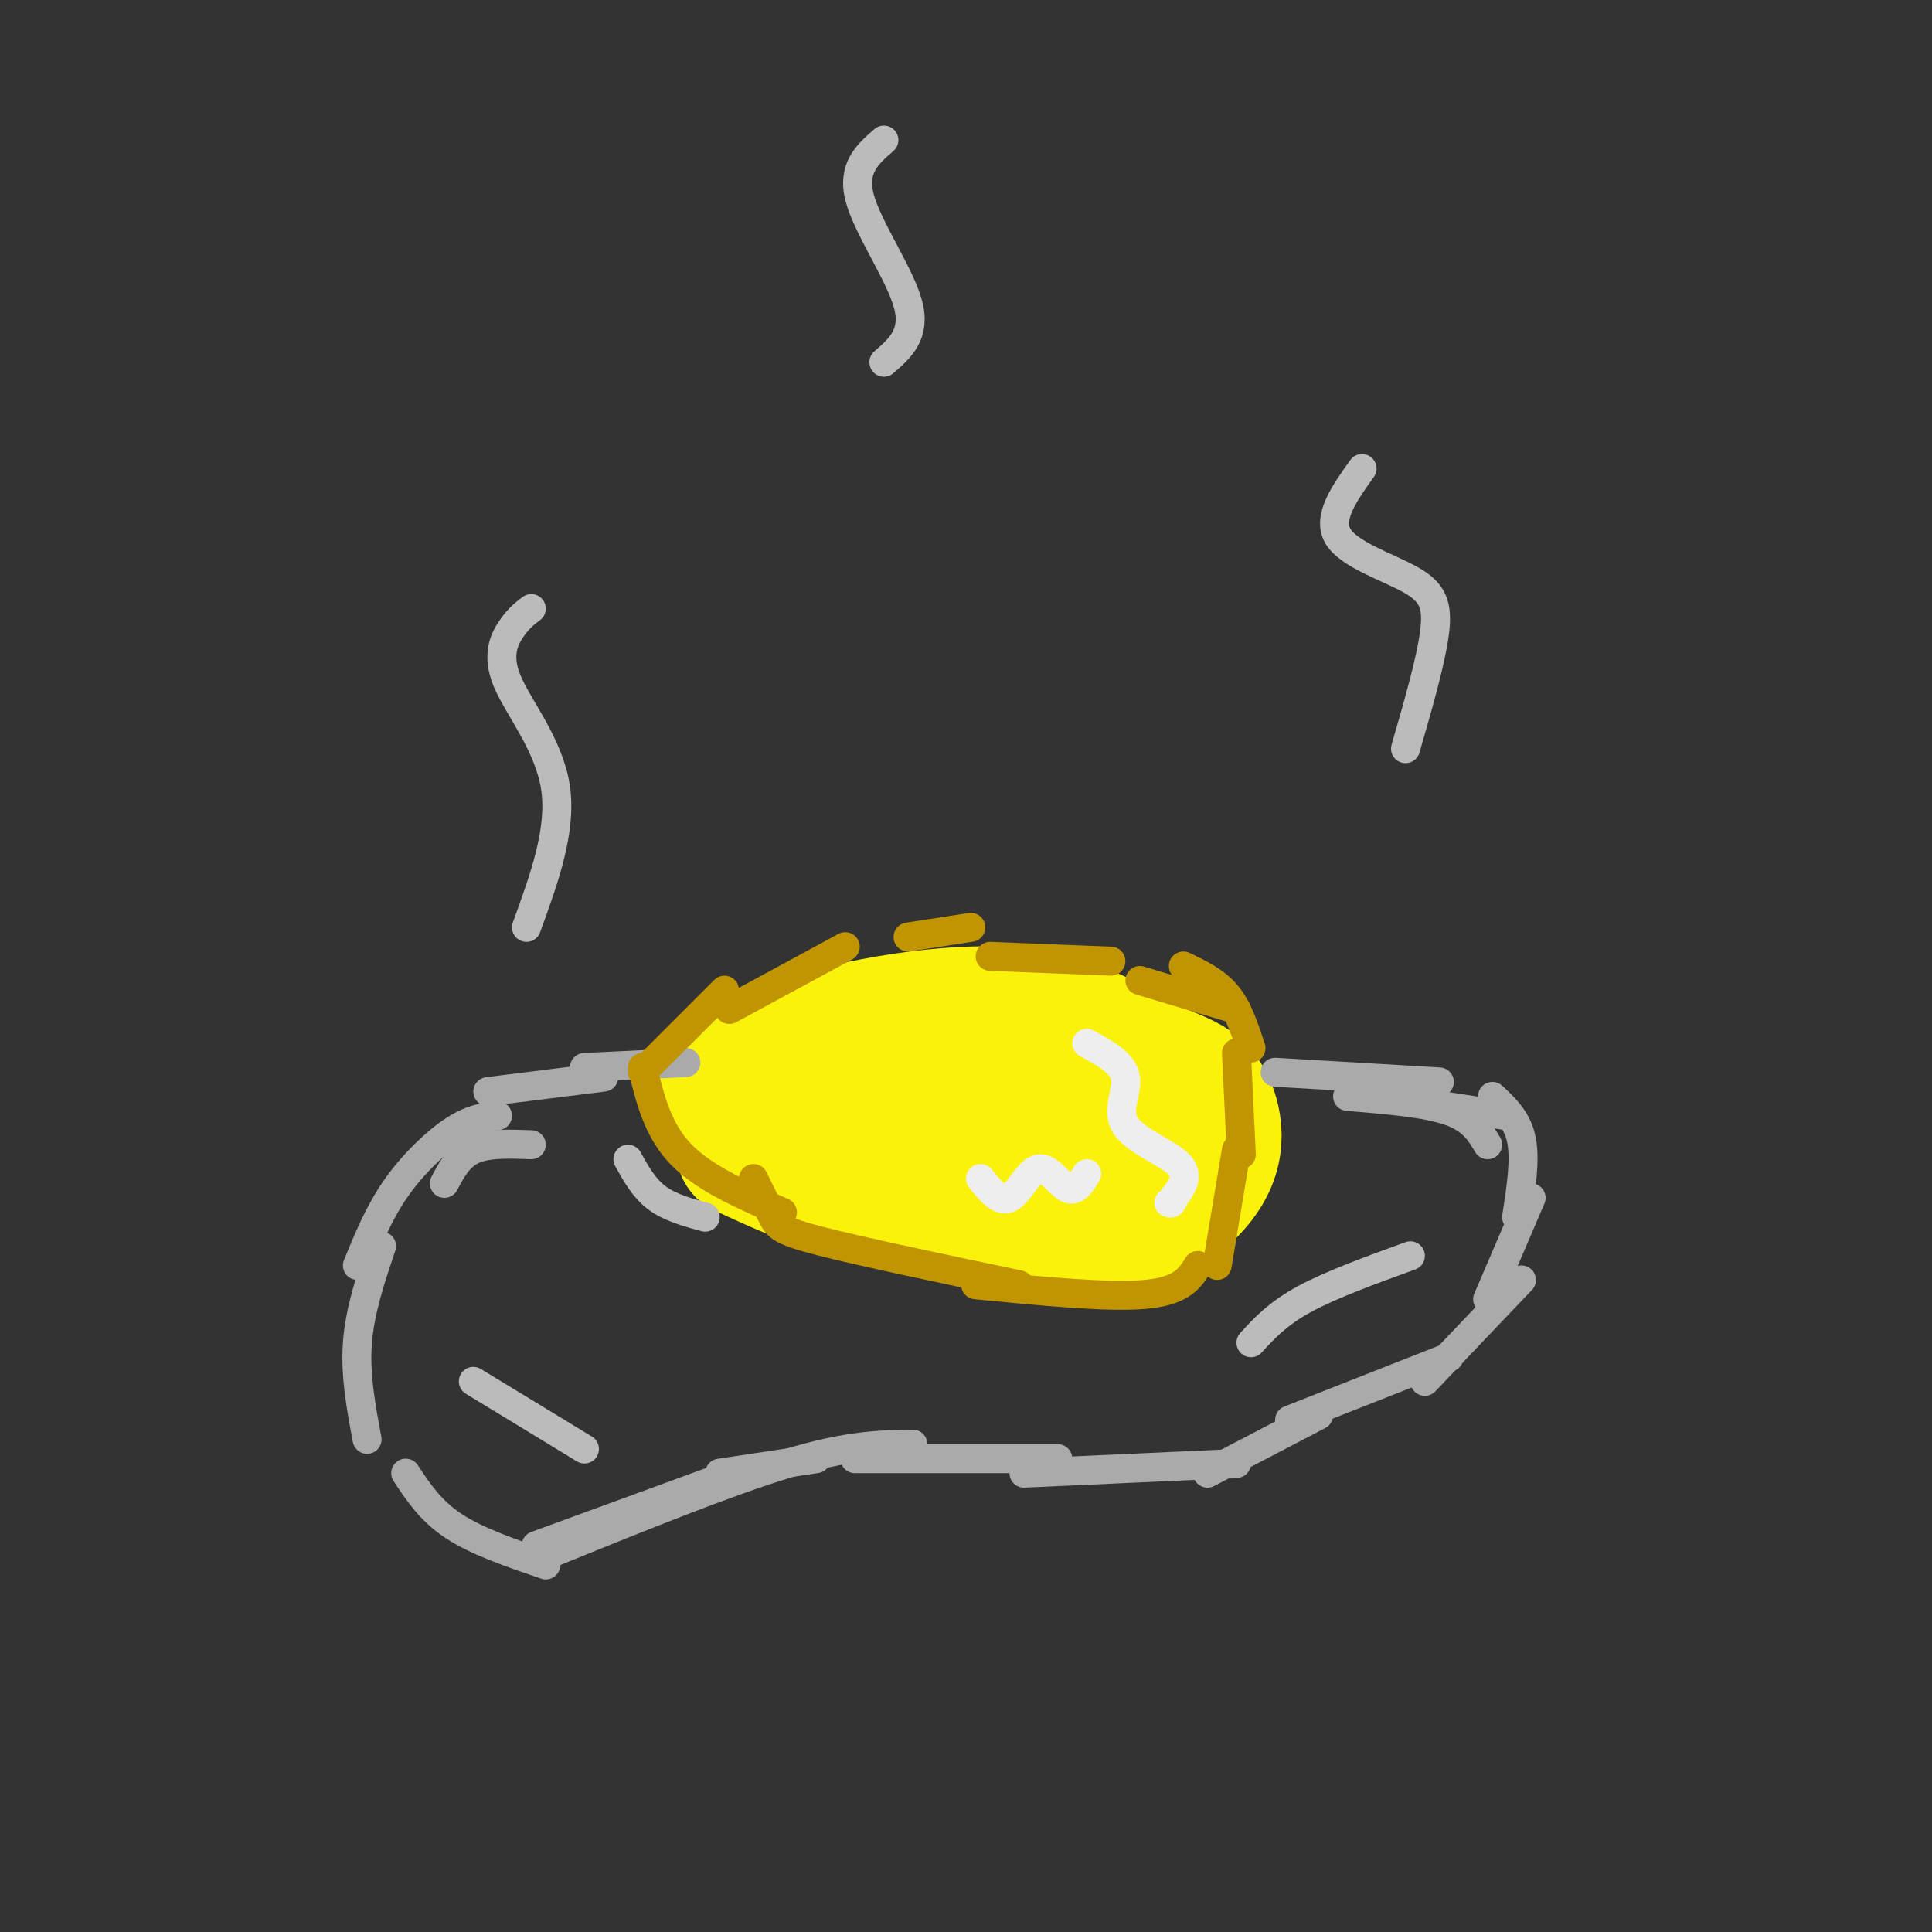 <svg viewBox='0 0 400 400' version='1.1' xmlns='http://www.w3.org/2000/svg' xmlns:xlink='http://www.w3.org/1999/xlink'><rect x="0" y="0" width="400" height="400" fill="#333333" stroke="none"/><g fill='none' stroke='#FBF20B' stroke-width='28' stroke-linecap='round' stroke-linejoin='round'><path d='M149,228c1.711,-3.622 3.422,-7.244 14,-11c10.578,-3.756 30.022,-7.644 44,-7c13.978,0.644 22.489,5.822 31,11'/><path d='M238,221c6.889,2.580 8.610,3.532 10,5c1.390,1.468 2.447,3.454 3,6c0.553,2.546 0.602,5.651 -1,9c-1.602,3.349 -4.854,6.940 -10,10c-5.146,3.060 -12.184,5.589 -20,5c-7.816,-0.589 -16.408,-4.294 -25,-8'/><path d='M195,248c-7.400,-1.333 -13.400,-0.667 -20,-2c-6.600,-1.333 -13.800,-4.667 -21,-8'/><path d='M154,238c2.051,-0.844 17.679,1.047 28,-1c10.321,-2.047 15.333,-8.033 15,-11c-0.333,-2.967 -6.013,-2.914 -11,-3c-4.987,-0.086 -9.282,-0.310 -5,1c4.282,1.310 17.141,4.155 30,7'/><path d='M211,231c3.655,0.881 -2.208,-0.417 -6,0c-3.792,0.417 -5.512,2.548 0,4c5.512,1.452 18.256,2.226 31,3'/><path d='M236,238c4.571,-0.774 0.500,-4.208 -1,-7c-1.500,-2.792 -0.429,-4.940 -11,-6c-10.571,-1.060 -32.786,-1.030 -55,-1'/><path d='M169,224c-9.756,1.978 -6.644,7.422 -3,11c3.644,3.578 7.822,5.289 12,7'/></g>
<g fill='none' stroke='#AAAAAA' stroke-width='6' stroke-linecap='round' stroke-linejoin='round'><path d='M125,223c0.000,0.000 -24.000,3.000 -24,3'/><path d='M110,237c-4.500,-0.167 -9.000,-0.333 -12,1c-3.000,1.333 -4.500,4.167 -6,7'/><path d='M103,231c-2.644,0.289 -5.289,0.578 -9,3c-3.711,2.422 -8.489,6.978 -12,12c-3.511,5.022 -5.756,10.511 -8,16'/><path d='M79,258c-2.250,6.667 -4.500,13.333 -5,20c-0.500,6.667 0.750,13.333 2,20'/><path d='M84,305c2.583,3.917 5.167,7.833 10,11c4.833,3.167 11.917,5.583 19,8'/><path d='M111,320c0.000,0.000 41.000,-15.000 41,-15'/><path d='M149,305c0.000,0.000 20.000,-3.000 20,-3'/><path d='M113,322c18.667,-7.583 37.333,-15.167 50,-19c12.667,-3.833 19.333,-3.917 26,-4'/><path d='M177,302c0.000,0.000 42.000,0.000 42,0'/><path d='M212,305c0.000,0.000 44.000,-2.000 44,-2'/><path d='M250,305c0.000,0.000 23.000,-12.000 23,-12'/><path d='M267,294c0.000,0.000 33.000,-13.000 33,-13'/><path d='M295,286c0.000,0.000 20.000,-21.000 20,-21'/><path d='M308,269c0.000,0.000 9.000,-21.000 9,-21'/><path d='M314,252c0.917,-5.917 1.833,-11.833 1,-16c-0.833,-4.167 -3.417,-6.583 -6,-9'/><path d='M308,237c-1.583,-2.667 -3.167,-5.333 -8,-7c-4.833,-1.667 -12.917,-2.333 -21,-3'/><path d='M264,222c0.000,0.000 34.000,2.000 34,2'/><path d='M286,227c0.000,0.000 26.000,4.000 26,4'/><path d='M121,221c0.000,0.000 21.000,-1.000 21,-1'/></g>
<g fill='none' stroke='#C09501' stroke-width='6' stroke-linecap='round' stroke-linejoin='round'><path d='M133,222c0.000,0.000 17.000,-17.000 17,-17'/><path d='M151,209c0.000,0.000 24.000,-13.000 24,-13'/><path d='M188,194c0.000,0.000 13.000,-2.000 13,-2'/><path d='M205,198c0.000,0.000 25.000,1.000 25,1'/><path d='M236,203c0.000,0.000 20.000,6.000 20,6'/><path d='M245,200c3.333,1.583 6.667,3.167 9,6c2.333,2.833 3.667,6.917 5,11'/><path d='M256,218c0.000,0.000 1.000,21.000 1,21'/><path d='M256,238c0.000,0.000 -4.000,24.000 -4,24'/><path d='M248,262c-1.667,2.667 -3.333,5.333 -11,6c-7.667,0.667 -21.333,-0.667 -35,-2'/><path d='M133,221c1.583,6.500 3.167,13.000 8,18c4.833,5.000 12.917,8.500 21,12'/><path d='M156,244c1.489,3.022 2.978,6.044 4,8c1.022,1.956 1.578,2.844 10,5c8.422,2.156 24.711,5.578 41,9'/></g>
<g fill='none' stroke='#EEEEEE' stroke-width='6' stroke-linecap='round' stroke-linejoin='round'><path d='M225,216c3.714,2.024 7.429,4.048 8,7c0.571,2.952 -2.000,6.833 0,10c2.000,3.167 8.571,5.619 11,8c2.429,2.381 0.714,4.690 -1,7'/><path d='M243,248c-0.333,1.333 -0.667,1.167 -1,1'/><path d='M203,244c2.012,2.506 4.024,5.012 6,4c1.976,-1.012 3.917,-5.542 6,-6c2.083,-0.458 4.310,3.155 6,4c1.690,0.845 2.845,-1.077 4,-3'/></g>
<g fill='none' stroke='#BBBBBB' stroke-width='6' stroke-linecap='round' stroke-linejoin='round'><path d='M259,278c2.750,-3.000 5.500,-6.000 11,-9c5.500,-3.000 13.750,-6.000 22,-9'/><path d='M98,286c0.000,0.000 23.000,14.000 23,14'/><path d='M130,240c1.667,3.000 3.333,6.000 6,8c2.667,2.000 6.333,3.000 10,4'/><path d='M282,97c-3.625,5.083 -7.250,10.167 -5,14c2.250,3.833 10.375,6.417 15,9c4.625,2.583 5.750,5.167 5,11c-0.750,5.833 -3.375,14.917 -6,24'/><path d='M183,29c-3.333,2.889 -6.667,5.778 -5,12c1.667,6.222 8.333,15.778 10,22c1.667,6.222 -1.667,9.111 -5,12'/><path d='M110,126c-1.244,0.929 -2.488,1.857 -4,4c-1.512,2.143 -3.292,5.500 -1,11c2.292,5.500 8.655,13.143 10,22c1.345,8.857 -2.327,18.929 -6,29'/></g>
</svg>